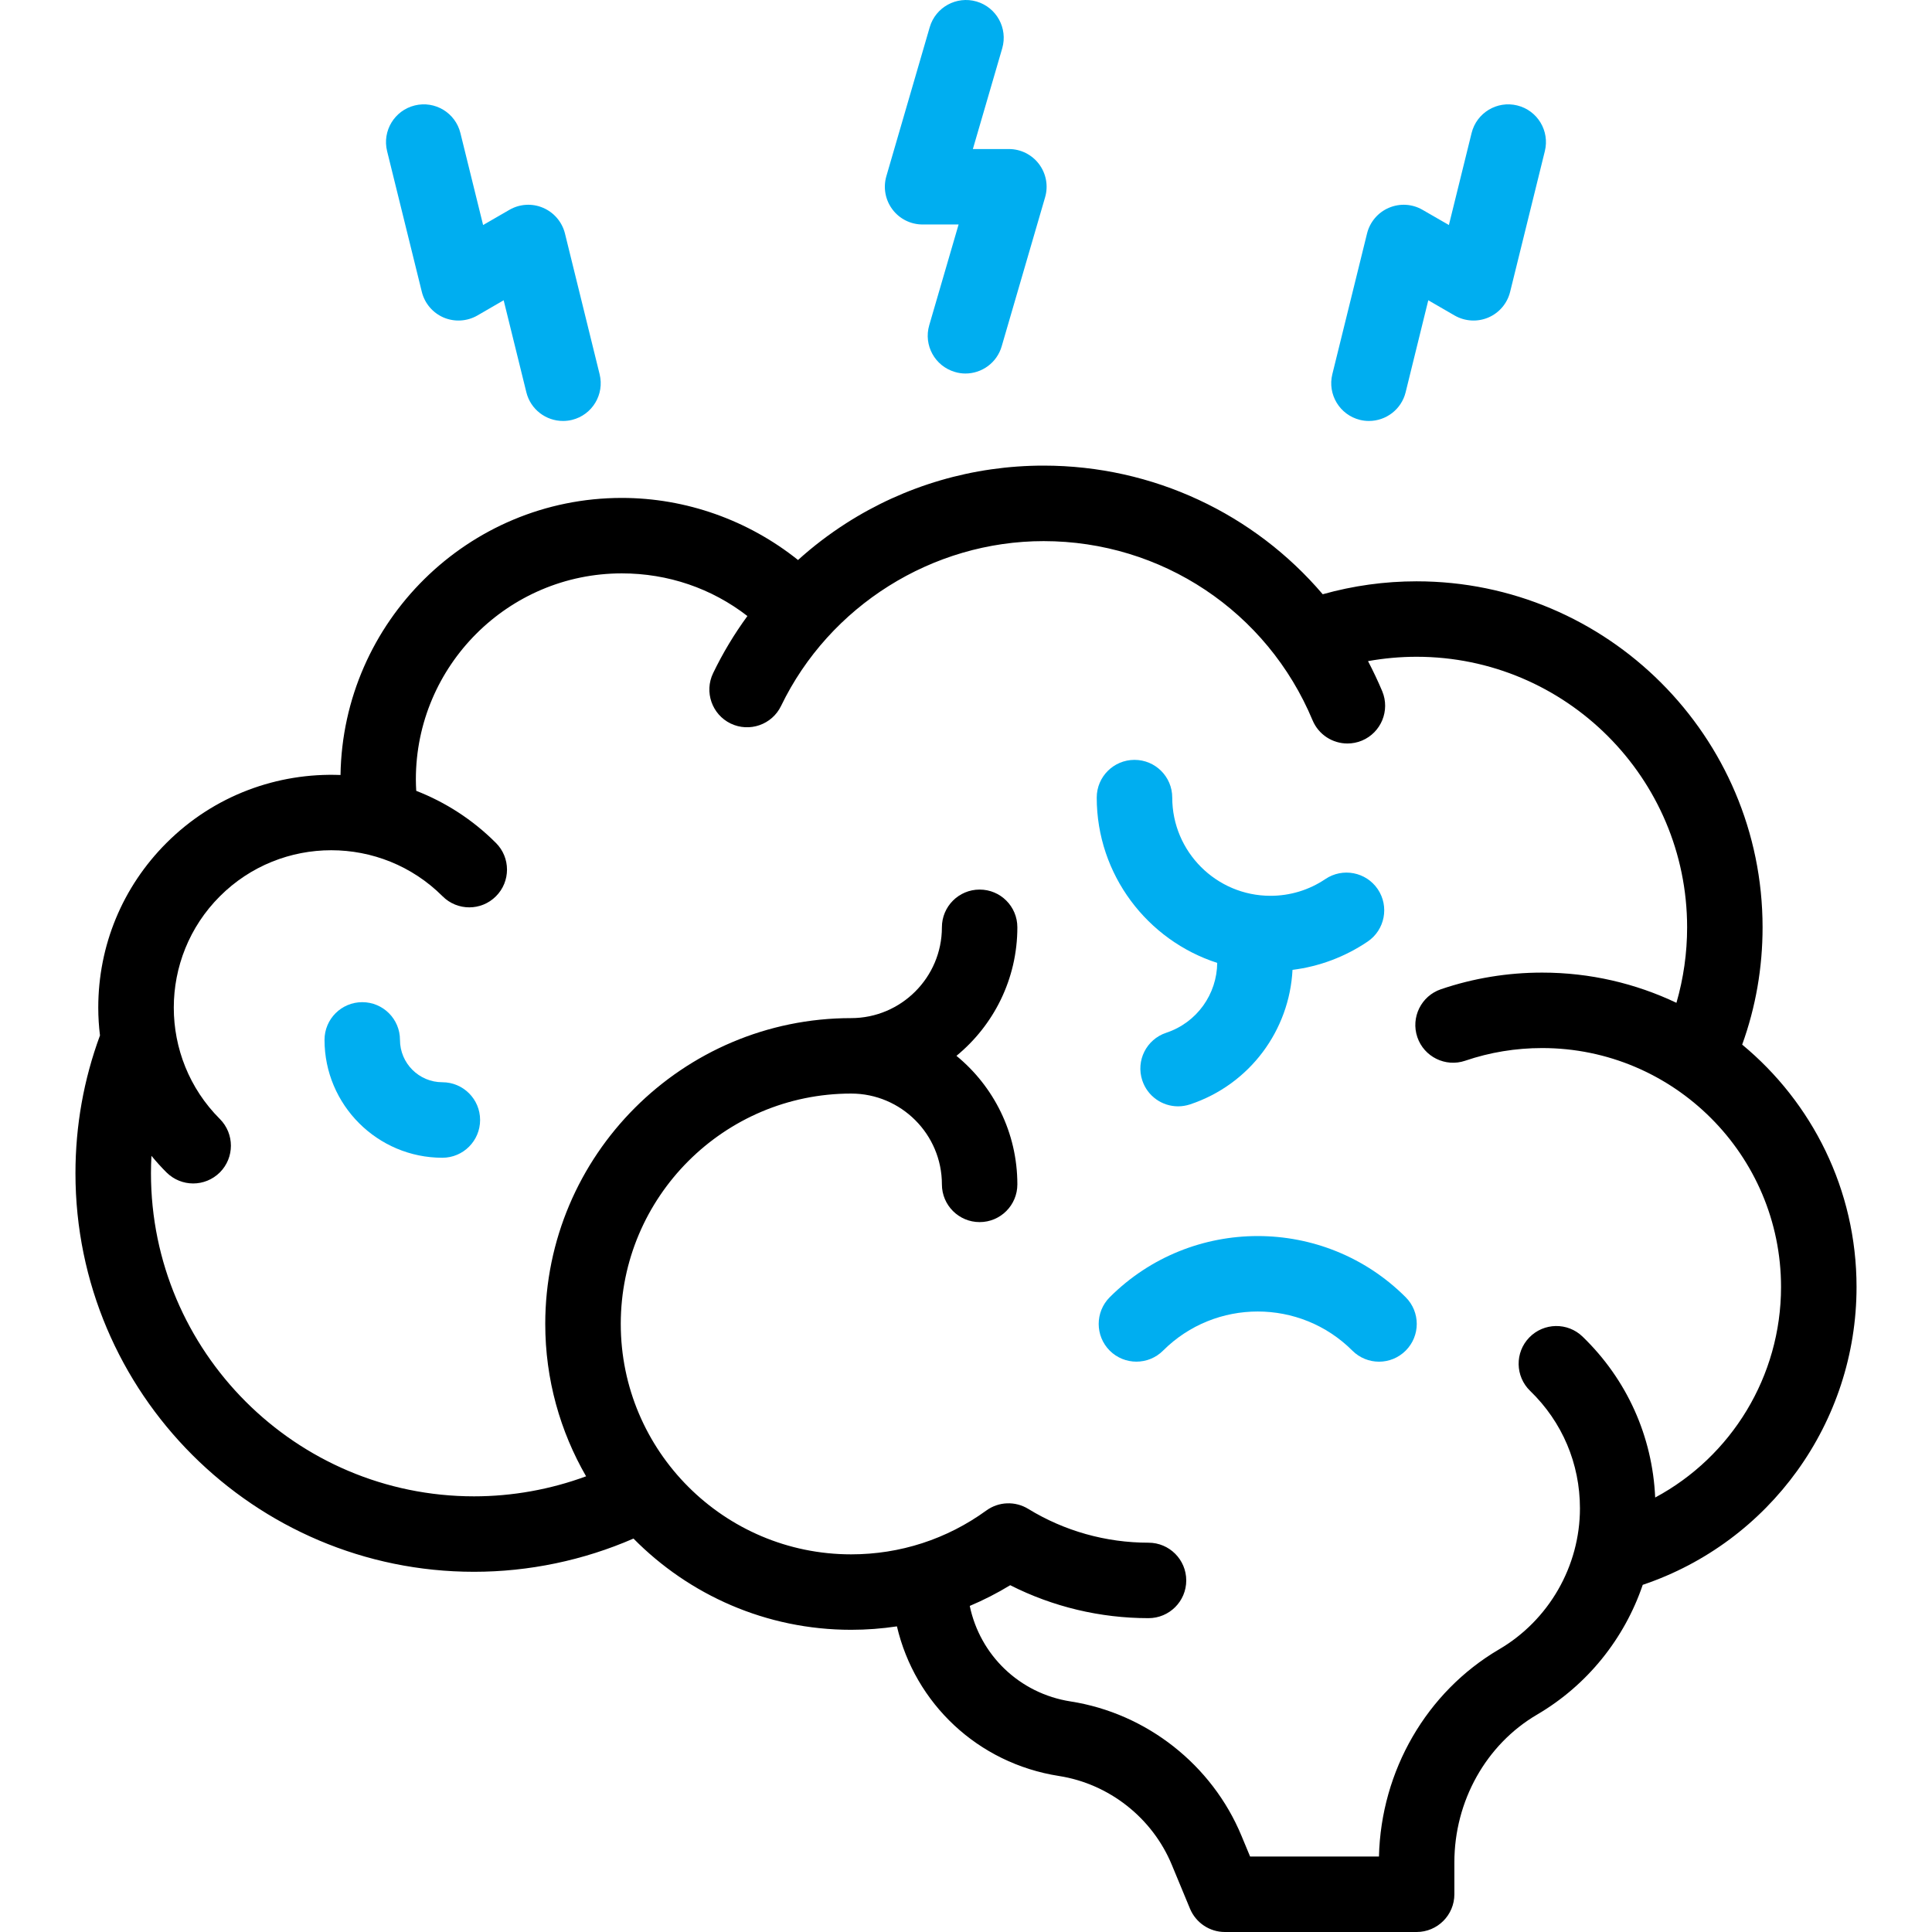 <svg width="36" height="36" viewBox="0 0 36 36" fill="none" xmlns="http://www.w3.org/2000/svg">
<g clip-path="url(#clip0_563_2152)">
<path d="M34.594 23.981C34.594 22.165 33.763 20.54 32.463 19.465C32.715 18.767 32.843 18.034 32.843 17.279C32.843 13.724 29.951 10.832 26.396 10.832C25.8 10.832 25.214 10.914 24.647 11.073C23.372 9.576 21.488 8.676 19.446 8.676C18.136 8.676 16.863 9.048 15.764 9.752C15.446 9.956 15.147 10.184 14.87 10.435C13.944 9.694 12.783 9.278 11.587 9.278C8.723 9.278 6.389 11.587 6.345 14.441C5.177 14.395 3.993 14.816 3.102 15.707C2.282 16.527 1.831 17.617 1.831 18.776C1.831 18.951 1.842 19.123 1.863 19.294C1.56 20.115 1.406 20.978 1.406 21.862C1.406 25.957 4.738 29.288 8.833 29.288C9.856 29.288 10.872 29.075 11.804 28.669C12.838 29.717 14.274 30.369 15.859 30.369C16.148 30.369 16.433 30.347 16.713 30.305C17.049 31.739 18.216 32.856 19.733 33.093C20.667 33.239 21.472 33.873 21.834 34.746L22.174 35.566C22.284 35.829 22.54 36 22.824 36H26.396C26.785 36 27.1 35.685 27.1 35.297V34.703C27.1 33.561 27.691 32.505 28.643 31.948C29.578 31.4 30.27 30.532 30.61 29.531C32.975 28.735 34.594 26.508 34.594 23.981ZM30.842 27.904C30.791 26.764 30.316 25.705 29.489 24.906C29.21 24.636 28.765 24.644 28.495 24.923C28.225 25.202 28.233 25.647 28.512 25.917C29.111 26.496 29.44 27.273 29.44 28.106C29.44 29.182 28.862 30.19 27.932 30.734C26.582 31.526 25.732 32.997 25.695 34.594H23.294L23.133 34.207C22.585 32.885 21.365 31.925 19.95 31.704C18.993 31.555 18.261 30.838 18.07 29.924C18.329 29.815 18.581 29.686 18.824 29.538C19.619 29.941 20.501 30.152 21.401 30.152C21.789 30.152 22.104 29.838 22.104 29.449C22.104 29.061 21.789 28.746 21.401 28.746C20.607 28.746 19.832 28.528 19.16 28.116C18.917 27.967 18.609 27.979 18.379 28.146C17.643 28.68 16.772 28.963 15.86 28.963C13.492 28.963 11.567 27.037 11.567 24.67C11.567 22.303 13.492 20.377 15.86 20.377C16.792 20.377 17.551 21.136 17.551 22.069C17.551 22.457 17.866 22.772 18.254 22.772C18.643 22.772 18.957 22.457 18.957 22.069C18.957 21.105 18.515 20.242 17.822 19.674C18.515 19.105 18.957 18.243 18.957 17.279C18.957 16.89 18.643 16.576 18.254 16.576C17.866 16.576 17.551 16.89 17.551 17.279C17.551 18.212 16.792 18.971 15.86 18.971C12.717 18.971 10.16 21.527 10.16 24.67C10.16 25.703 10.438 26.672 10.921 27.509C10.256 27.754 9.547 27.882 8.833 27.882C5.513 27.882 2.813 25.181 2.813 21.862C2.813 21.753 2.816 21.645 2.822 21.537C2.91 21.644 3.003 21.747 3.102 21.846C3.24 21.983 3.42 22.052 3.6 22.052C3.779 22.052 3.959 21.983 4.097 21.846C4.371 21.571 4.371 21.126 4.097 20.851C2.952 19.707 2.952 17.845 4.097 16.701C5.241 15.557 7.103 15.557 8.247 16.701C8.522 16.976 8.967 16.976 9.241 16.701C9.516 16.427 9.516 15.981 9.241 15.707C8.805 15.27 8.297 14.947 7.756 14.736C7.752 14.665 7.749 14.594 7.749 14.523C7.749 12.406 9.471 10.684 11.587 10.684C12.449 10.684 13.261 10.963 13.927 11.479C13.683 11.812 13.469 12.168 13.288 12.543C13.119 12.892 13.266 13.313 13.615 13.482C13.965 13.65 14.385 13.504 14.554 13.154C15.455 11.288 17.375 10.083 19.446 10.083C21.644 10.083 23.611 11.393 24.458 13.422C24.571 13.691 24.832 13.854 25.107 13.854C25.197 13.854 25.289 13.837 25.378 13.8C25.736 13.65 25.905 13.238 25.756 12.88C25.675 12.688 25.586 12.501 25.491 12.319C25.788 12.266 26.09 12.238 26.396 12.238C29.176 12.238 31.437 14.499 31.437 17.279C31.437 17.761 31.369 18.232 31.238 18.686C30.478 18.325 29.63 18.123 28.736 18.123C28.09 18.123 27.456 18.227 26.85 18.433C26.482 18.558 26.285 18.958 26.41 19.326C26.535 19.693 26.935 19.89 27.302 19.765C27.762 19.608 28.245 19.529 28.736 19.529C31.19 19.529 33.187 21.526 33.187 23.981C33.187 25.648 32.261 27.143 30.842 27.904Z" fill="black"/>
<path d="M22.681 17.942C22.676 18.52 22.307 19.053 21.731 19.244C21.362 19.366 21.162 19.764 21.285 20.133C21.383 20.428 21.657 20.615 21.952 20.615C22.025 20.615 22.1 20.603 22.174 20.579C23.295 20.206 24.027 19.192 24.084 18.072C24.585 18.009 25.062 17.83 25.484 17.545C25.805 17.328 25.89 16.891 25.673 16.569C25.455 16.247 25.018 16.163 24.696 16.38C24.394 16.584 24.04 16.692 23.673 16.692C22.664 16.692 21.843 15.871 21.843 14.862C21.843 14.473 21.528 14.159 21.14 14.159C20.751 14.159 20.436 14.473 20.436 14.862C20.436 16.3 21.381 17.523 22.681 17.942Z" fill="#00AEF0"/>
<path d="M8.243 20.166C7.807 20.166 7.453 19.812 7.453 19.377C7.453 18.988 7.138 18.674 6.75 18.674C6.362 18.674 6.047 18.988 6.047 19.377C6.047 20.587 7.032 21.573 8.243 21.573C8.631 21.573 8.946 21.258 8.946 20.869C8.946 20.481 8.631 20.166 8.243 20.166Z" fill="#00AEF0"/>
<path d="M20.678 24.172C20.404 24.447 20.404 24.892 20.678 25.167C20.953 25.441 21.398 25.441 21.672 25.167C22.645 24.195 24.227 24.195 25.199 25.167C25.336 25.304 25.516 25.373 25.696 25.373C25.876 25.373 26.056 25.304 26.193 25.167C26.468 24.892 26.468 24.447 26.193 24.172C24.673 22.652 22.199 22.652 20.678 24.172Z" fill="#00AEF0"/>
<path d="M7.86 5.438C7.913 5.653 8.064 5.83 8.267 5.917C8.471 6.003 8.703 5.989 8.895 5.879L9.385 5.595L9.808 7.31C9.887 7.63 10.174 7.844 10.49 7.844C10.546 7.844 10.602 7.838 10.659 7.824C11.036 7.731 11.266 7.35 11.173 6.973L10.527 4.35C10.473 4.136 10.323 3.959 10.119 3.872C9.916 3.785 9.684 3.799 9.492 3.91L9.002 4.193L8.579 2.479C8.486 2.102 8.105 1.872 7.728 1.965C7.351 2.058 7.12 2.439 7.213 2.816L7.86 5.438Z" fill="#00AEF0"/>
<path d="M25.341 7.824C25.397 7.838 25.454 7.844 25.509 7.844C25.825 7.844 26.113 7.63 26.192 7.309L26.614 5.595L27.105 5.879C27.297 5.989 27.529 6.003 27.732 5.917C27.936 5.83 28.086 5.653 28.139 5.438L28.786 2.816C28.879 2.439 28.649 2.058 28.272 1.965C27.895 1.872 27.514 2.102 27.421 2.479L26.998 4.193L26.507 3.91C26.316 3.799 26.084 3.785 25.88 3.872C25.677 3.958 25.526 4.136 25.473 4.35L24.826 6.973C24.733 7.35 24.964 7.731 25.341 7.824Z" fill="#00AEF0"/>
<path d="M17.191 4.183H17.862L17.315 6.06C17.206 6.433 17.421 6.823 17.794 6.931C17.859 6.951 17.925 6.96 17.99 6.96C18.295 6.96 18.576 6.76 18.665 6.453L19.474 3.676C19.536 3.464 19.494 3.235 19.361 3.058C19.228 2.881 19.02 2.777 18.799 2.777H18.128L18.675 0.9C18.783 0.527 18.569 0.137 18.196 0.028C17.823 -0.08 17.433 0.134 17.324 0.507L16.516 3.283C16.454 3.496 16.496 3.725 16.629 3.902C16.761 4.079 16.97 4.183 17.191 4.183Z" fill="#00AEF0"/>
</g>
<defs>
<clipPath id="clip0_563_2152">
<rect width="36" height="36" fill="white"/>
</clipPath>
</defs>
</svg>
